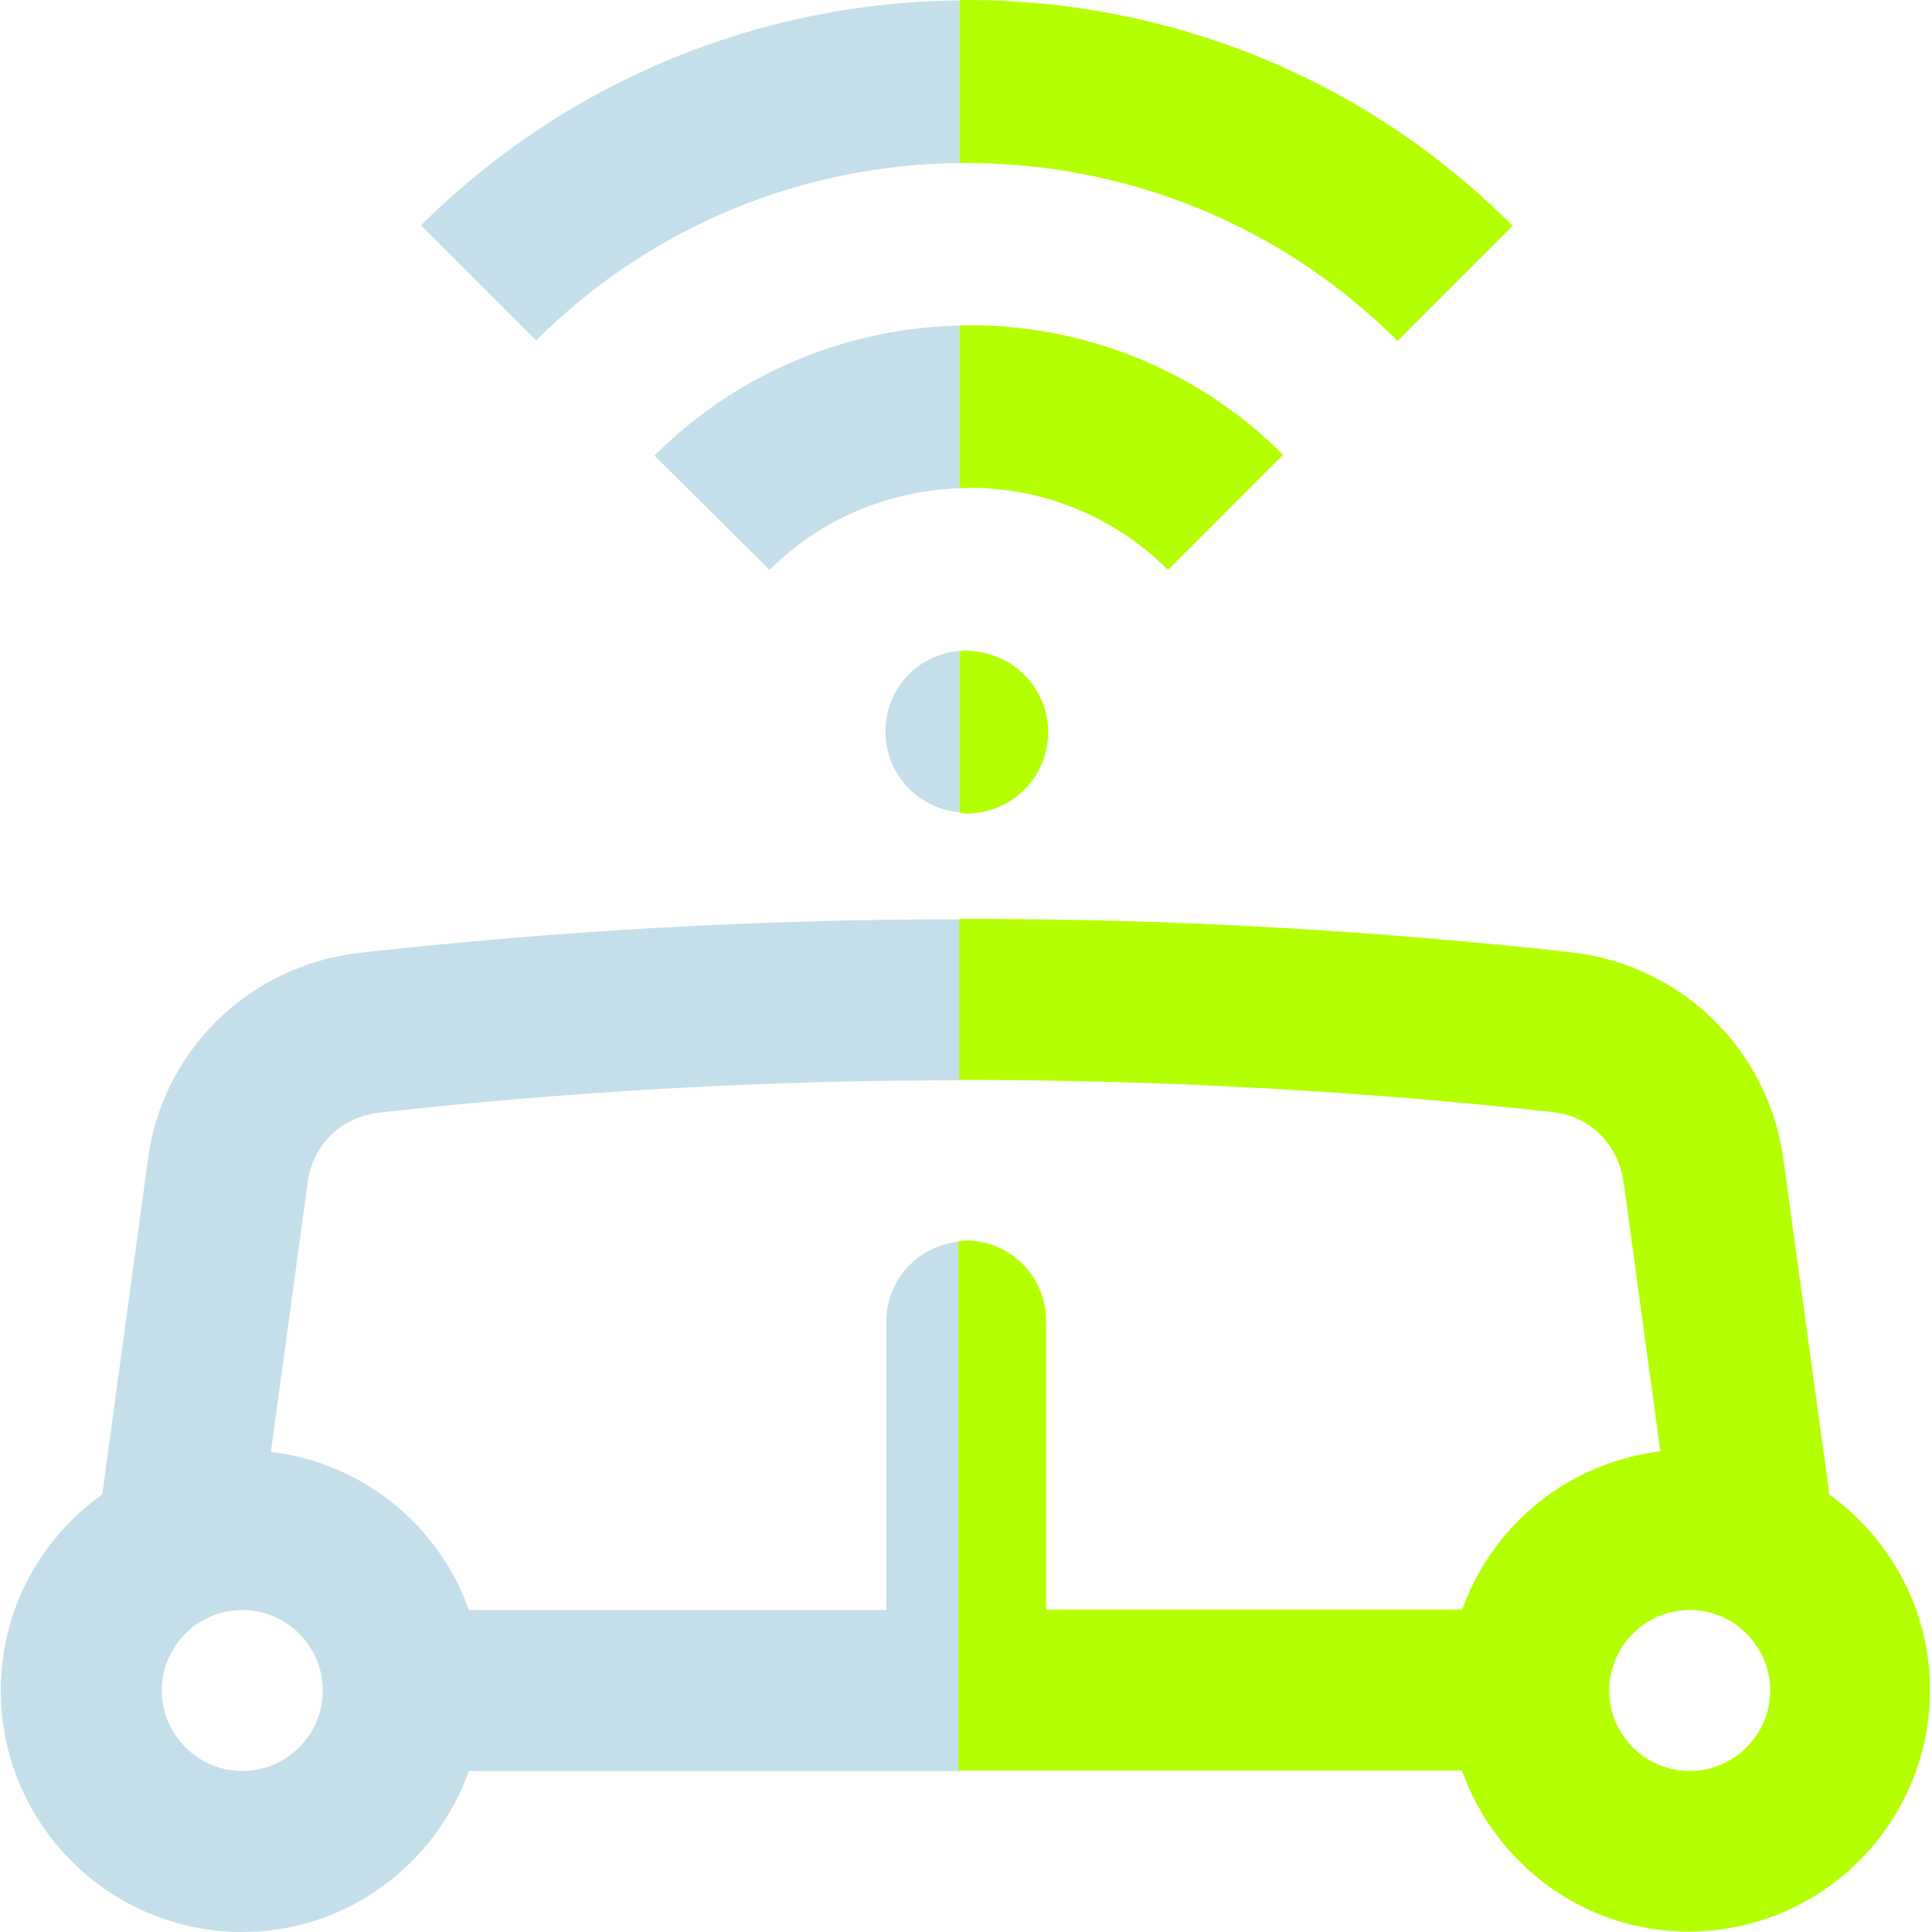 <?xml version="1.0" encoding="UTF-8"?><svg id="Layer_1" xmlns="http://www.w3.org/2000/svg" viewBox="0 0 48 48"><defs><style>.cls-1{fill:none;}.cls-2{fill:#b4ff00;}.cls-3{fill:#c4dfe9;}</style></defs><path class="cls-1" d="m7.64,29.4l-.91,6.66c2.29.27,4.17,1.82,4.92,3.93h10.37v-7.17c0-1.05.8-1.89,1.82-1.98.06,0,.12-.02.18-.02,1.11,0,2,.89,2,2v7.17h10.34c.75-2.1,2.63-3.65,4.92-3.93l-.9-6.61c-.11-.99-.84-1.72-1.77-1.82-4.9-.54-9.83-.81-14.75-.8-4.81,0-9.62.27-14.4.8-.97.11-1.7.83-1.8,1.77Z"/><circle class="cls-1" cx="41.98" cy="42" r="2"/><circle class="cls-1" cx="6.02" cy="42" r="2"/><path class="cls-3" d="m22.02,32.83v7.17h-10.37c-.75-2.11-2.63-3.65-4.92-3.93l.91-6.66c.1-.94.83-1.67,1.8-1.77,4.78-.53,9.59-.8,14.4-.8v-4c-4.97,0-9.94.28-14.88.83-2.81.31-4.99,2.49-5.3,5.25l-1.12,8.21C1.02,38.21.02,39.98.02,42c0,3.31,2.69,6,6,6,2.6,0,4.8-1.68,5.63-4h12.19v-13.15c-1.02.09-1.82.94-1.82,1.98Zm-16,11.17c-1.1,0-2-.9-2-2s.9-2,2-2,2,.9,2,2-.9,2-2,2Z"/><path class="cls-2" d="m45.45,37.12l-1.12-8.15c-.31-2.81-2.49-4.99-5.3-5.31-5.04-.56-10.12-.84-15.2-.83v4c4.93,0,9.86.26,14.75.8.94.1,1.66.83,1.77,1.82l.9,6.61c-2.29.28-4.17,1.82-4.92,3.93h-10.34v-7.17c0-1.11-.89-2-2-2-.06,0-.12.01-.18.02v13.15h12.51c.83,2.32,3.03,4,5.63,4,3.31,0,6-2.69,6-6,0-2.01-1-3.79-2.53-4.88Zm-3.47,6.88c-1.1,0-2-.9-2-2s.9-2,2-2,2,.9,2,2-.9,2-2,2Z"/><path class="cls-3" d="m10.46,5.6l2.86,2.86c2.9-2.9,6.7-4.37,10.52-4.41V.01c-4.84.04-9.69,1.92-13.38,5.59Z"/><path class="cls-2" d="m23.84.01v4.04c.06,0,.12,0,.18,0,3.86,0,7.74,1.46,10.7,4.42l2.86-2.86C33.84,1.86,28.94,0,24.02,0c-.06,0-.12,0-.18,0Z"/><path class="cls-3" d="m22,18.18c0,1.06.81,1.91,1.84,2v-4.01c-1.04.09-1.84.94-1.84,2Z"/><path class="cls-2" d="m24.02,16.16c-.06,0-.12.01-.18.02v4.01c.06,0,.12.02.18.02,1.12,0,2.02-.9,2.02-2.02s-.9-2-2.02-2.02Z"/><path class="cls-3" d="m16.26,11.32l2.86,2.84c1.3-1.3,3-1.97,4.72-2.03v-4.04c-2.76.06-5.49,1.14-7.58,3.23Z"/><path class="cls-2" d="m23.84,8.09v4.04c.06,0,.12,0,.18-.01,1.8-.02,3.62.66,5,2.04l2.86-2.86c-2.16-2.16-5.02-3.24-7.86-3.22-.06,0-.12,0-.18,0Z"/></svg>